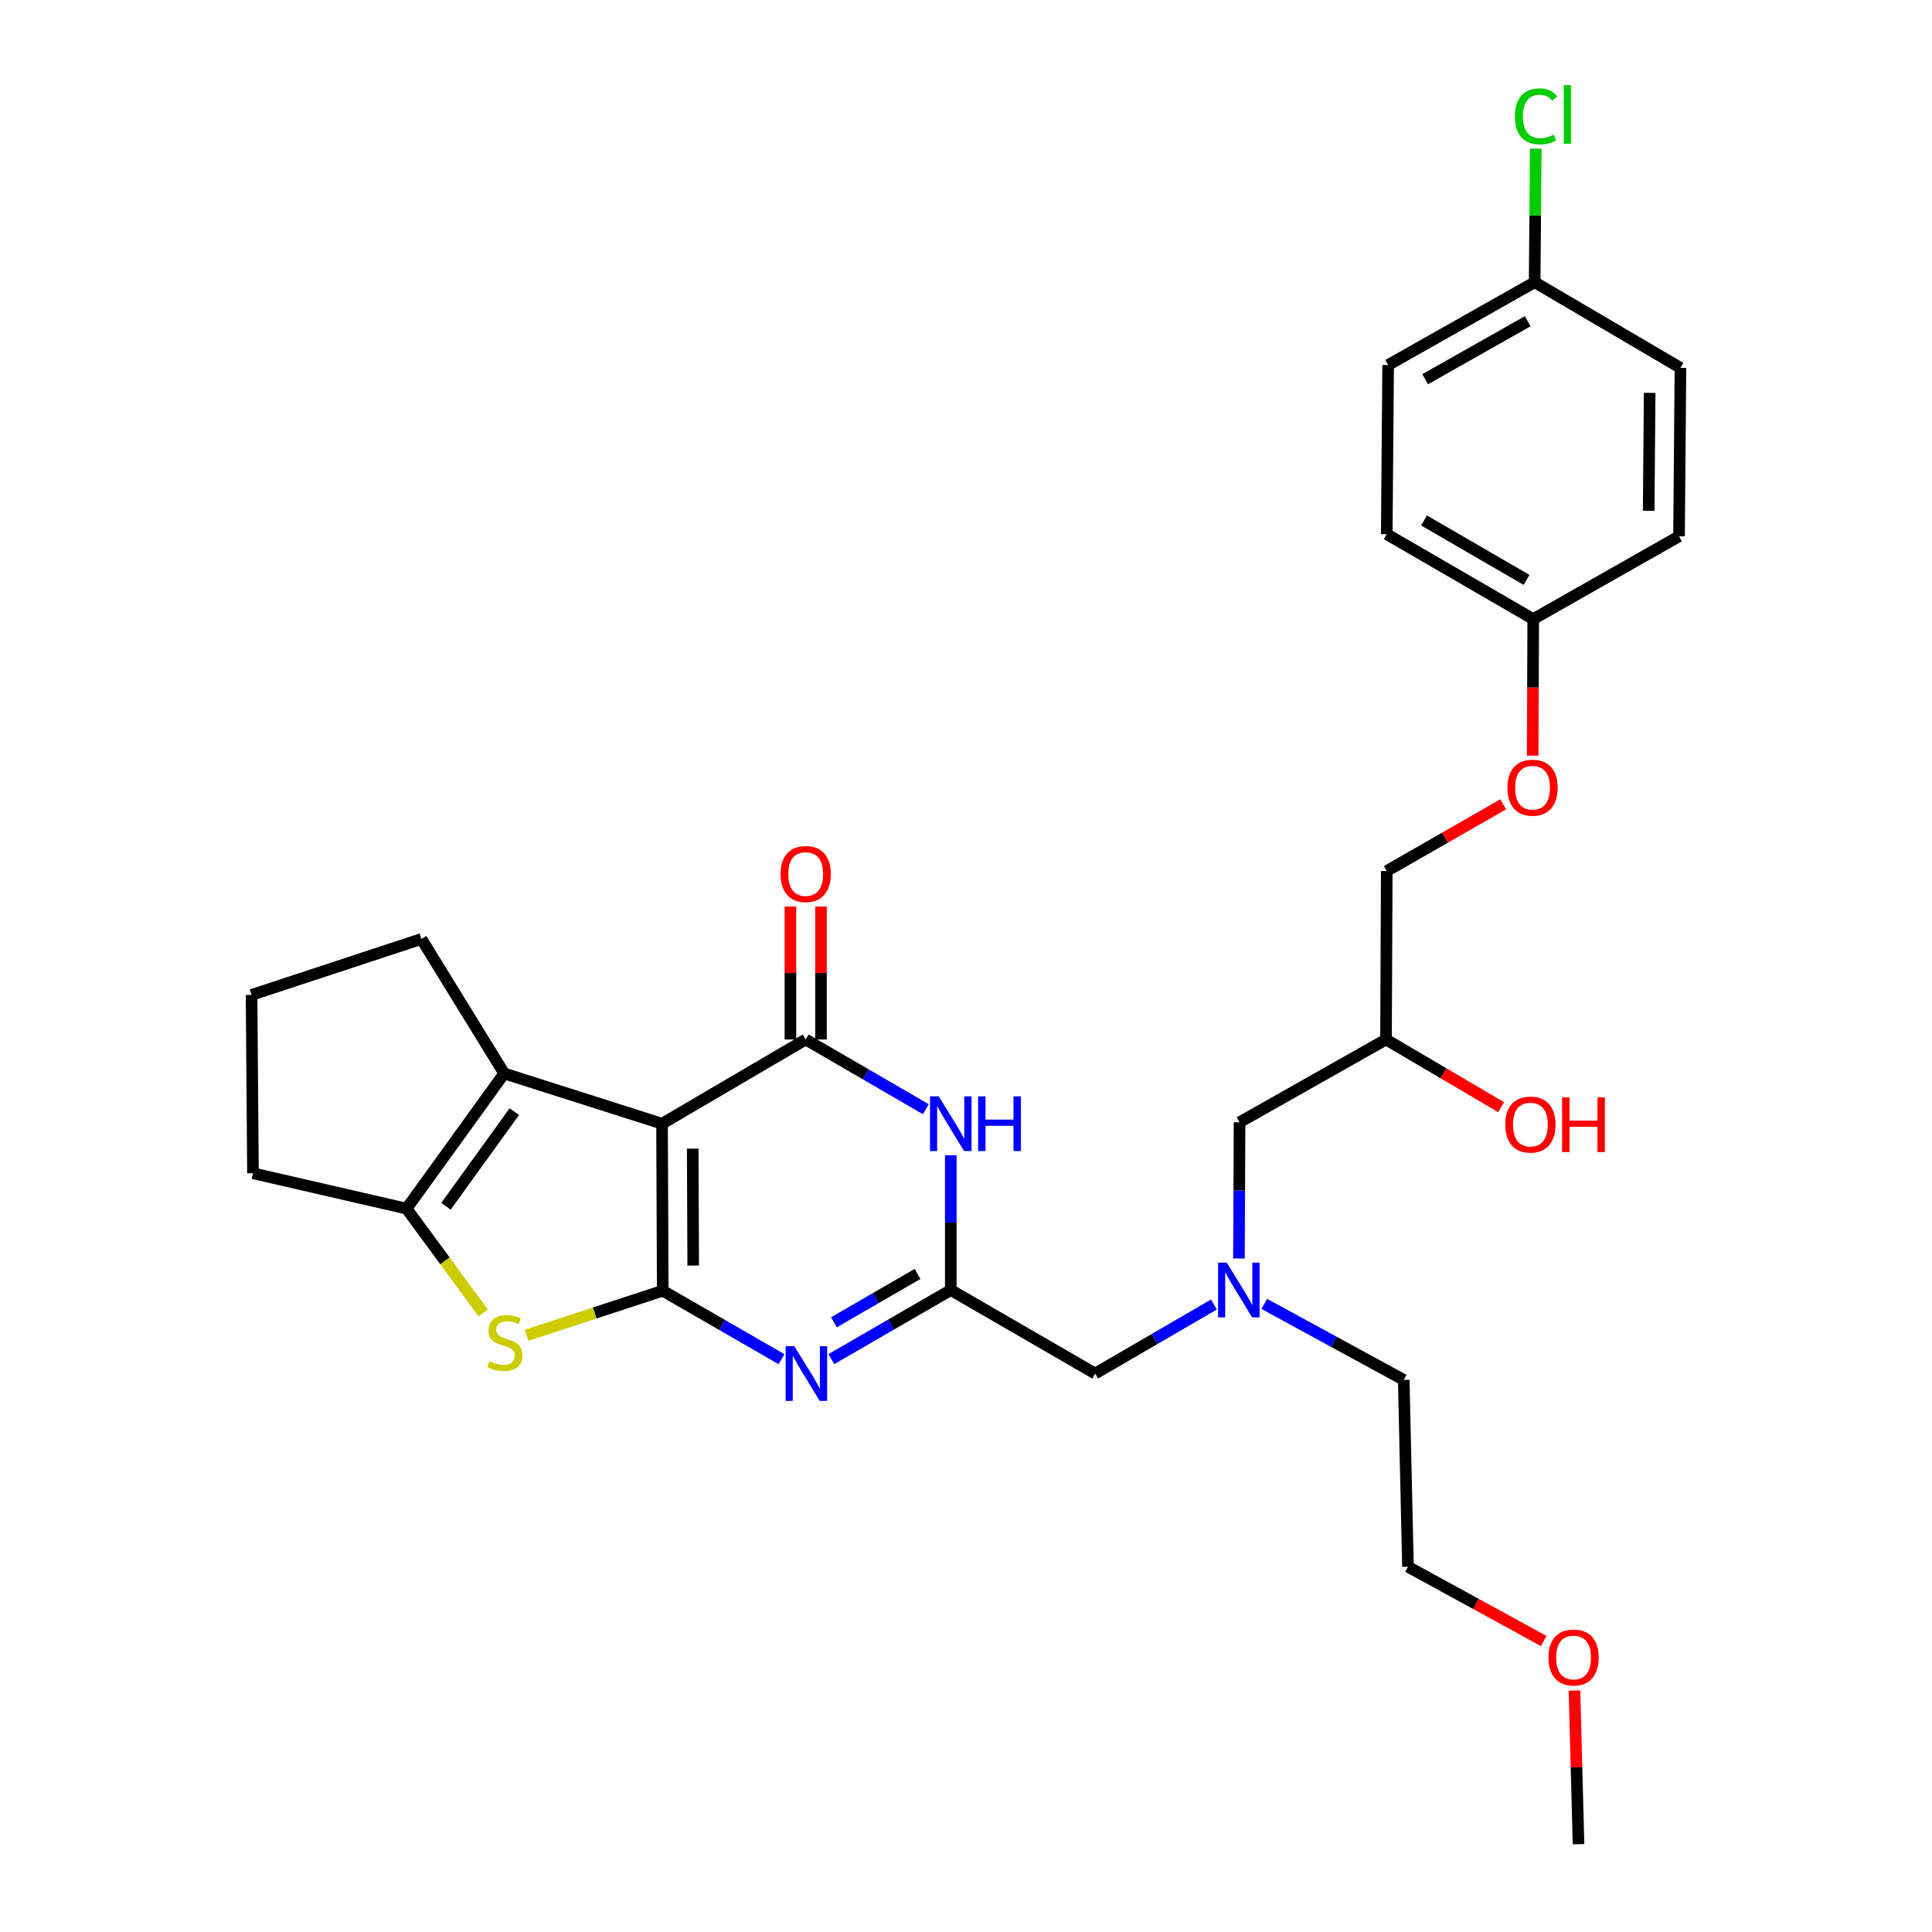 <?xml version='1.0' encoding='iso-8859-1'?>
<svg version='1.1' baseProfile='full'
              xmlns='http://www.w3.org/2000/svg'
                      xmlns:rdkit='http://www.rdkit.org/xml'
                      xmlns:xlink='http://www.w3.org/1999/xlink'
                  xml:space='preserve'
width='1000px' height='1000px' viewBox='0 0 1000 1000'>
<!-- END OF HEADER -->
<rect style='opacity:1.0;fill:#FFFFFF;stroke:none' width='1000' height='1000' x='0' y='0'> </rect>
<path class='bond-0' d='M 343.031,668.078 L 342.67,581.629' style='fill:none;fill-rule:evenodd;stroke:#000000;stroke-width:6px;stroke-linecap:butt;stroke-linejoin:miter;stroke-opacity:1' />
<path class='bond-0' d='M 358.8,655.045 L 358.548,594.531' style='fill:none;fill-rule:evenodd;stroke:#000000;stroke-width:6px;stroke-linecap:butt;stroke-linejoin:miter;stroke-opacity:1' />
<path class='bond-2' d='M 343.031,668.078 L 373.769,685.797' style='fill:none;fill-rule:evenodd;stroke:#000000;stroke-width:6px;stroke-linecap:butt;stroke-linejoin:miter;stroke-opacity:1' />
<path class='bond-2' d='M 373.769,685.797 L 404.507,703.515' style='fill:none;fill-rule:evenodd;stroke:#0000FF;stroke-width:6px;stroke-linecap:butt;stroke-linejoin:miter;stroke-opacity:1' />
<path class='bond-3' d='M 343.031,668.078 L 307.799,679.615' style='fill:none;fill-rule:evenodd;stroke:#000000;stroke-width:6px;stroke-linecap:butt;stroke-linejoin:miter;stroke-opacity:1' />
<path class='bond-3' d='M 307.799,679.615 L 272.567,691.152' style='fill:none;fill-rule:evenodd;stroke:#CCCC00;stroke-width:6px;stroke-linecap:butt;stroke-linejoin:miter;stroke-opacity:1' />
<path class='bond-1' d='M 342.67,581.629 L 417.032,538.036' style='fill:none;fill-rule:evenodd;stroke:#000000;stroke-width:6px;stroke-linecap:butt;stroke-linejoin:miter;stroke-opacity:1' />
<path class='bond-5' d='M 342.67,581.629 L 260.968,555.617' style='fill:none;fill-rule:evenodd;stroke:#000000;stroke-width:6px;stroke-linecap:butt;stroke-linejoin:miter;stroke-opacity:1' />
<path class='bond-8' d='M 424.944,538.036 L 424.944,503.627' style='fill:none;fill-rule:evenodd;stroke:#000000;stroke-width:6px;stroke-linecap:butt;stroke-linejoin:miter;stroke-opacity:1' />
<path class='bond-8' d='M 424.944,503.627 L 424.944,469.219' style='fill:none;fill-rule:evenodd;stroke:#FF0000;stroke-width:6px;stroke-linecap:butt;stroke-linejoin:miter;stroke-opacity:1' />
<path class='bond-8' d='M 409.12,538.036 L 409.12,503.627' style='fill:none;fill-rule:evenodd;stroke:#000000;stroke-width:6px;stroke-linecap:butt;stroke-linejoin:miter;stroke-opacity:1' />
<path class='bond-8' d='M 409.12,503.627 L 409.12,469.219' style='fill:none;fill-rule:evenodd;stroke:#FF0000;stroke-width:6px;stroke-linecap:butt;stroke-linejoin:miter;stroke-opacity:1' />
<path class='bond-31' d='M 417.032,538.036 L 448.122,556.085' style='fill:none;fill-rule:evenodd;stroke:#000000;stroke-width:6px;stroke-linecap:butt;stroke-linejoin:miter;stroke-opacity:1' />
<path class='bond-31' d='M 448.122,556.085 L 479.213,574.134' style='fill:none;fill-rule:evenodd;stroke:#0000FF;stroke-width:6px;stroke-linecap:butt;stroke-linejoin:miter;stroke-opacity:1' />
<path class='bond-6' d='M 430.291,703.482 L 461.207,685.6' style='fill:none;fill-rule:evenodd;stroke:#0000FF;stroke-width:6px;stroke-linecap:butt;stroke-linejoin:miter;stroke-opacity:1' />
<path class='bond-6' d='M 461.207,685.6 L 492.123,667.718' style='fill:none;fill-rule:evenodd;stroke:#000000;stroke-width:6px;stroke-linecap:butt;stroke-linejoin:miter;stroke-opacity:1' />
<path class='bond-6' d='M 431.643,684.42 L 453.285,671.903' style='fill:none;fill-rule:evenodd;stroke:#0000FF;stroke-width:6px;stroke-linecap:butt;stroke-linejoin:miter;stroke-opacity:1' />
<path class='bond-6' d='M 453.285,671.903 L 474.926,659.385' style='fill:none;fill-rule:evenodd;stroke:#000000;stroke-width:6px;stroke-linecap:butt;stroke-linejoin:miter;stroke-opacity:1' />
<path class='bond-7' d='M 250.109,679.556 L 230.269,652.57' style='fill:none;fill-rule:evenodd;stroke:#CCCC00;stroke-width:6px;stroke-linecap:butt;stroke-linejoin:miter;stroke-opacity:1' />
<path class='bond-7' d='M 230.269,652.57 L 210.43,625.584' style='fill:none;fill-rule:evenodd;stroke:#000000;stroke-width:6px;stroke-linecap:butt;stroke-linejoin:miter;stroke-opacity:1' />
<path class='bond-4' d='M 492.123,597.942 L 492.123,632.83' style='fill:none;fill-rule:evenodd;stroke:#0000FF;stroke-width:6px;stroke-linecap:butt;stroke-linejoin:miter;stroke-opacity:1' />
<path class='bond-4' d='M 492.123,632.83 L 492.123,667.718' style='fill:none;fill-rule:evenodd;stroke:#000000;stroke-width:6px;stroke-linecap:butt;stroke-linejoin:miter;stroke-opacity:1' />
<path class='bond-15' d='M 260.968,555.617 L 218.122,486.011' style='fill:none;fill-rule:evenodd;stroke:#000000;stroke-width:6px;stroke-linecap:butt;stroke-linejoin:miter;stroke-opacity:1' />
<path class='bond-30' d='M 260.968,555.617 L 210.43,625.584' style='fill:none;fill-rule:evenodd;stroke:#000000;stroke-width:6px;stroke-linecap:butt;stroke-linejoin:miter;stroke-opacity:1' />
<path class='bond-30' d='M 266.215,575.378 L 230.838,624.354' style='fill:none;fill-rule:evenodd;stroke:#000000;stroke-width:6px;stroke-linecap:butt;stroke-linejoin:miter;stroke-opacity:1' />
<path class='bond-9' d='M 492.123,667.718 L 566.854,710.943' style='fill:none;fill-rule:evenodd;stroke:#000000;stroke-width:6px;stroke-linecap:butt;stroke-linejoin:miter;stroke-opacity:1' />
<path class='bond-17' d='M 210.43,625.584 L 130.934,607.272' style='fill:none;fill-rule:evenodd;stroke:#000000;stroke-width:6px;stroke-linecap:butt;stroke-linejoin:miter;stroke-opacity:1' />
<path class='bond-10' d='M 566.854,710.943 L 597.59,693.077' style='fill:none;fill-rule:evenodd;stroke:#000000;stroke-width:6px;stroke-linecap:butt;stroke-linejoin:miter;stroke-opacity:1' />
<path class='bond-10' d='M 597.59,693.077 L 628.326,675.211' style='fill:none;fill-rule:evenodd;stroke:#0000FF;stroke-width:6px;stroke-linecap:butt;stroke-linejoin:miter;stroke-opacity:1' />
<path class='bond-11' d='M 641.285,651.388 L 641.435,616.144' style='fill:none;fill-rule:evenodd;stroke:#0000FF;stroke-width:6px;stroke-linecap:butt;stroke-linejoin:miter;stroke-opacity:1' />
<path class='bond-11' d='M 641.435,616.144 L 641.585,580.9' style='fill:none;fill-rule:evenodd;stroke:#000000;stroke-width:6px;stroke-linecap:butt;stroke-linejoin:miter;stroke-opacity:1' />
<path class='bond-27' d='M 654.386,674.895 L 690.476,694.563' style='fill:none;fill-rule:evenodd;stroke:#0000FF;stroke-width:6px;stroke-linecap:butt;stroke-linejoin:miter;stroke-opacity:1' />
<path class='bond-27' d='M 690.476,694.563 L 726.566,714.23' style='fill:none;fill-rule:evenodd;stroke:#000000;stroke-width:6px;stroke-linecap:butt;stroke-linejoin:miter;stroke-opacity:1' />
<path class='bond-13' d='M 641.585,580.9 L 717.397,538.036' style='fill:none;fill-rule:evenodd;stroke:#000000;stroke-width:6px;stroke-linecap:butt;stroke-linejoin:miter;stroke-opacity:1' />
<path class='bond-12' d='M 778.062,416.315 L 747.919,433.582' style='fill:none;fill-rule:evenodd;stroke:#FF0000;stroke-width:6px;stroke-linecap:butt;stroke-linejoin:miter;stroke-opacity:1' />
<path class='bond-12' d='M 747.919,433.582 L 717.775,450.848' style='fill:none;fill-rule:evenodd;stroke:#000000;stroke-width:6px;stroke-linecap:butt;stroke-linejoin:miter;stroke-opacity:1' />
<path class='bond-14' d='M 793.304,391.124 L 793.45,355.784' style='fill:none;fill-rule:evenodd;stroke:#FF0000;stroke-width:6px;stroke-linecap:butt;stroke-linejoin:miter;stroke-opacity:1' />
<path class='bond-14' d='M 793.45,355.784 L 793.596,320.445' style='fill:none;fill-rule:evenodd;stroke:#000000;stroke-width:6px;stroke-linecap:butt;stroke-linejoin:miter;stroke-opacity:1' />
<path class='bond-18' d='M 717.397,538.036 L 717.775,450.848' style='fill:none;fill-rule:evenodd;stroke:#000000;stroke-width:6px;stroke-linecap:butt;stroke-linejoin:miter;stroke-opacity:1' />
<path class='bond-24' d='M 717.397,538.036 L 747.179,555.552' style='fill:none;fill-rule:evenodd;stroke:#000000;stroke-width:6px;stroke-linecap:butt;stroke-linejoin:miter;stroke-opacity:1' />
<path class='bond-24' d='M 747.179,555.552 L 776.961,573.069' style='fill:none;fill-rule:evenodd;stroke:#FF0000;stroke-width:6px;stroke-linecap:butt;stroke-linejoin:miter;stroke-opacity:1' />
<path class='bond-20' d='M 793.596,320.445 L 869.066,277.589' style='fill:none;fill-rule:evenodd;stroke:#000000;stroke-width:6px;stroke-linecap:butt;stroke-linejoin:miter;stroke-opacity:1' />
<path class='bond-21' d='M 793.596,320.445 L 717.775,276.491' style='fill:none;fill-rule:evenodd;stroke:#000000;stroke-width:6px;stroke-linecap:butt;stroke-linejoin:miter;stroke-opacity:1' />
<path class='bond-21' d='M 790.159,300.162 L 737.085,269.394' style='fill:none;fill-rule:evenodd;stroke:#000000;stroke-width:6px;stroke-linecap:butt;stroke-linejoin:miter;stroke-opacity:1' />
<path class='bond-25' d='M 218.122,486.011 L 130.205,514.96' style='fill:none;fill-rule:evenodd;stroke:#000000;stroke-width:6px;stroke-linecap:butt;stroke-linejoin:miter;stroke-opacity:1' />
<path class='bond-16' d='M 794.326,146.07 L 718.505,188.934' style='fill:none;fill-rule:evenodd;stroke:#000000;stroke-width:6px;stroke-linecap:butt;stroke-linejoin:miter;stroke-opacity:1' />
<path class='bond-16' d='M 790.74,166.274 L 737.665,196.279' style='fill:none;fill-rule:evenodd;stroke:#000000;stroke-width:6px;stroke-linecap:butt;stroke-linejoin:miter;stroke-opacity:1' />
<path class='bond-19' d='M 794.326,146.07 L 794.62,111.516' style='fill:none;fill-rule:evenodd;stroke:#000000;stroke-width:6px;stroke-linecap:butt;stroke-linejoin:miter;stroke-opacity:1' />
<path class='bond-19' d='M 794.62,111.516 L 794.914,76.962' style='fill:none;fill-rule:evenodd;stroke:#00CC00;stroke-width:6px;stroke-linecap:butt;stroke-linejoin:miter;stroke-opacity:1' />
<path class='bond-33' d='M 794.326,146.07 L 869.795,190.402' style='fill:none;fill-rule:evenodd;stroke:#000000;stroke-width:6px;stroke-linecap:butt;stroke-linejoin:miter;stroke-opacity:1' />
<path class='bond-32' d='M 130.934,607.272 L 130.205,514.96' style='fill:none;fill-rule:evenodd;stroke:#000000;stroke-width:6px;stroke-linecap:butt;stroke-linejoin:miter;stroke-opacity:1' />
<path class='bond-22' d='M 869.066,277.589 L 869.795,190.402' style='fill:none;fill-rule:evenodd;stroke:#000000;stroke-width:6px;stroke-linecap:butt;stroke-linejoin:miter;stroke-opacity:1' />
<path class='bond-22' d='M 853.352,264.379 L 853.863,203.348' style='fill:none;fill-rule:evenodd;stroke:#000000;stroke-width:6px;stroke-linecap:butt;stroke-linejoin:miter;stroke-opacity:1' />
<path class='bond-23' d='M 717.775,276.491 L 718.505,188.934' style='fill:none;fill-rule:evenodd;stroke:#000000;stroke-width:6px;stroke-linecap:butt;stroke-linejoin:miter;stroke-opacity:1' />
<path class='bond-26' d='M 799.041,849.39 L 763.902,830.169' style='fill:none;fill-rule:evenodd;stroke:#FF0000;stroke-width:6px;stroke-linecap:butt;stroke-linejoin:miter;stroke-opacity:1' />
<path class='bond-26' d='M 763.902,830.169 L 728.764,810.947' style='fill:none;fill-rule:evenodd;stroke:#000000;stroke-width:6px;stroke-linecap:butt;stroke-linejoin:miter;stroke-opacity:1' />
<path class='bond-29' d='M 814.938,875.016 L 815.99,914.781' style='fill:none;fill-rule:evenodd;stroke:#FF0000;stroke-width:6px;stroke-linecap:butt;stroke-linejoin:miter;stroke-opacity:1' />
<path class='bond-29' d='M 815.99,914.781 L 817.042,954.545' style='fill:none;fill-rule:evenodd;stroke:#000000;stroke-width:6px;stroke-linecap:butt;stroke-linejoin:miter;stroke-opacity:1' />
<path class='bond-28' d='M 726.566,714.23 L 728.764,810.947' style='fill:none;fill-rule:evenodd;stroke:#000000;stroke-width:6px;stroke-linecap:butt;stroke-linejoin:miter;stroke-opacity:1' />
<path  class='atom-3' d='M 411.133 696.783
L 420.413 711.783
Q 421.333 713.263, 422.813 715.943
Q 424.293 718.623, 424.373 718.783
L 424.373 696.783
L 428.133 696.783
L 428.133 725.103
L 424.253 725.103
L 414.293 708.703
Q 413.133 706.783, 411.893 704.583
Q 410.693 702.383, 410.333 701.703
L 410.333 725.103
L 406.653 725.103
L 406.653 696.783
L 411.133 696.783
' fill='#0000FF'/>
<path  class='atom-4' d='M 253.338 704.549
Q 253.658 704.669, 254.978 705.229
Q 256.298 705.789, 257.738 706.149
Q 259.218 706.469, 260.658 706.469
Q 263.338 706.469, 264.898 705.189
Q 266.458 703.869, 266.458 701.589
Q 266.458 700.029, 265.658 699.069
Q 264.898 698.109, 263.698 697.589
Q 262.498 697.069, 260.498 696.469
Q 257.978 695.709, 256.458 694.989
Q 254.978 694.269, 253.898 692.749
Q 252.858 691.229, 252.858 688.669
Q 252.858 685.109, 255.258 682.909
Q 257.698 680.709, 262.498 680.709
Q 265.778 680.709, 269.498 682.269
L 268.578 685.349
Q 265.178 683.949, 262.618 683.949
Q 259.858 683.949, 258.338 685.109
Q 256.818 686.229, 256.858 688.189
Q 256.858 689.709, 257.618 690.629
Q 258.418 691.549, 259.538 692.069
Q 260.698 692.589, 262.618 693.189
Q 265.178 693.989, 266.698 694.789
Q 268.218 695.589, 269.298 697.229
Q 270.418 698.829, 270.418 701.589
Q 270.418 705.509, 267.778 707.629
Q 265.178 709.709, 260.818 709.709
Q 258.298 709.709, 256.378 709.149
Q 254.498 708.629, 252.258 707.709
L 253.338 704.549
' fill='#CCCC00'/>
<path  class='atom-5' d='M 485.863 567.469
L 495.143 582.469
Q 496.063 583.949, 497.543 586.629
Q 499.023 589.309, 499.103 589.469
L 499.103 567.469
L 502.863 567.469
L 502.863 595.789
L 498.983 595.789
L 489.023 579.389
Q 487.863 577.469, 486.623 575.269
Q 485.423 573.069, 485.063 572.389
L 485.063 595.789
L 481.383 595.789
L 481.383 567.469
L 485.863 567.469
' fill='#0000FF'/>
<path  class='atom-5' d='M 506.263 567.469
L 510.103 567.469
L 510.103 579.509
L 524.583 579.509
L 524.583 567.469
L 528.423 567.469
L 528.423 595.789
L 524.583 595.789
L 524.583 582.709
L 510.103 582.709
L 510.103 595.789
L 506.263 595.789
L 506.263 567.469
' fill='#0000FF'/>
<path  class='atom-9' d='M 404.032 452.396
Q 404.032 445.596, 407.392 441.796
Q 410.752 437.996, 417.032 437.996
Q 423.312 437.996, 426.672 441.796
Q 430.032 445.596, 430.032 452.396
Q 430.032 459.276, 426.632 463.196
Q 423.232 467.076, 417.032 467.076
Q 410.792 467.076, 407.392 463.196
Q 404.032 459.316, 404.032 452.396
M 417.032 463.876
Q 421.352 463.876, 423.672 460.996
Q 426.032 458.076, 426.032 452.396
Q 426.032 446.836, 423.672 444.036
Q 421.352 441.196, 417.032 441.196
Q 412.712 441.196, 410.352 443.996
Q 408.032 446.796, 408.032 452.396
Q 408.032 458.116, 410.352 460.996
Q 412.712 463.876, 417.032 463.876
' fill='#FF0000'/>
<path  class='atom-11' d='M 634.956 653.558
L 644.236 668.558
Q 645.156 670.038, 646.636 672.718
Q 648.116 675.398, 648.196 675.558
L 648.196 653.558
L 651.956 653.558
L 651.956 681.878
L 648.076 681.878
L 638.116 665.478
Q 636.956 663.558, 635.716 661.358
Q 634.516 659.158, 634.156 658.478
L 634.156 681.878
L 630.476 681.878
L 630.476 653.558
L 634.956 653.558
' fill='#0000FF'/>
<path  class='atom-13' d='M 780.236 407.704
Q 780.236 400.904, 783.596 397.104
Q 786.956 393.304, 793.236 393.304
Q 799.516 393.304, 802.876 397.104
Q 806.236 400.904, 806.236 407.704
Q 806.236 414.584, 802.836 418.504
Q 799.436 422.384, 793.236 422.384
Q 786.996 422.384, 783.596 418.504
Q 780.236 414.624, 780.236 407.704
M 793.236 419.184
Q 797.556 419.184, 799.876 416.304
Q 802.236 413.384, 802.236 407.704
Q 802.236 402.144, 799.876 399.344
Q 797.556 396.504, 793.236 396.504
Q 788.916 396.504, 786.556 399.304
Q 784.236 402.104, 784.236 407.704
Q 784.236 413.424, 786.556 416.304
Q 788.916 419.184, 793.236 419.184
' fill='#FF0000'/>
<path  class='atom-20' d='M 784.144 60.231
Q 784.144 53.191, 787.424 49.511
Q 790.744 45.791, 797.024 45.791
Q 802.864 45.791, 805.984 49.911
L 803.344 52.071
Q 801.064 49.071, 797.024 49.071
Q 792.744 49.071, 790.464 51.951
Q 788.224 54.791, 788.224 60.231
Q 788.224 65.831, 790.544 68.711
Q 792.904 71.591, 797.464 71.591
Q 800.584 71.591, 804.224 69.711
L 805.344 72.711
Q 803.864 73.671, 801.624 74.231
Q 799.384 74.791, 796.904 74.791
Q 790.744 74.791, 787.424 71.031
Q 784.144 67.271, 784.144 60.231
' fill='#00CC00'/>
<path  class='atom-20' d='M 809.424 44.071
L 813.104 44.071
L 813.104 74.431
L 809.424 74.431
L 809.424 44.071
' fill='#00CC00'/>
<path  class='atom-25' d='M 779.128 582.07
Q 779.128 575.27, 782.488 571.47
Q 785.848 567.67, 792.128 567.67
Q 798.408 567.67, 801.768 571.47
Q 805.128 575.27, 805.128 582.07
Q 805.128 588.95, 801.728 592.87
Q 798.328 596.75, 792.128 596.75
Q 785.888 596.75, 782.488 592.87
Q 779.128 588.99, 779.128 582.07
M 792.128 593.55
Q 796.448 593.55, 798.768 590.67
Q 801.128 587.75, 801.128 582.07
Q 801.128 576.51, 798.768 573.71
Q 796.448 570.87, 792.128 570.87
Q 787.808 570.87, 785.448 573.67
Q 783.128 576.47, 783.128 582.07
Q 783.128 587.79, 785.448 590.67
Q 787.808 593.55, 792.128 593.55
' fill='#FF0000'/>
<path  class='atom-25' d='M 808.528 567.99
L 812.368 567.99
L 812.368 580.03
L 826.848 580.03
L 826.848 567.99
L 830.688 567.99
L 830.688 596.31
L 826.848 596.31
L 826.848 583.23
L 812.368 583.23
L 812.368 596.31
L 808.528 596.31
L 808.528 567.99
' fill='#FF0000'/>
<path  class='atom-27' d='M 801.483 857.917
Q 801.483 851.117, 804.843 847.317
Q 808.203 843.517, 814.483 843.517
Q 820.763 843.517, 824.123 847.317
Q 827.483 851.117, 827.483 857.917
Q 827.483 864.797, 824.083 868.717
Q 820.683 872.597, 814.483 872.597
Q 808.243 872.597, 804.843 868.717
Q 801.483 864.837, 801.483 857.917
M 814.483 869.397
Q 818.803 869.397, 821.123 866.517
Q 823.483 863.597, 823.483 857.917
Q 823.483 852.357, 821.123 849.557
Q 818.803 846.717, 814.483 846.717
Q 810.163 846.717, 807.803 849.517
Q 805.483 852.317, 805.483 857.917
Q 805.483 863.637, 807.803 866.517
Q 810.163 869.397, 814.483 869.397
' fill='#FF0000'/>
</svg>
